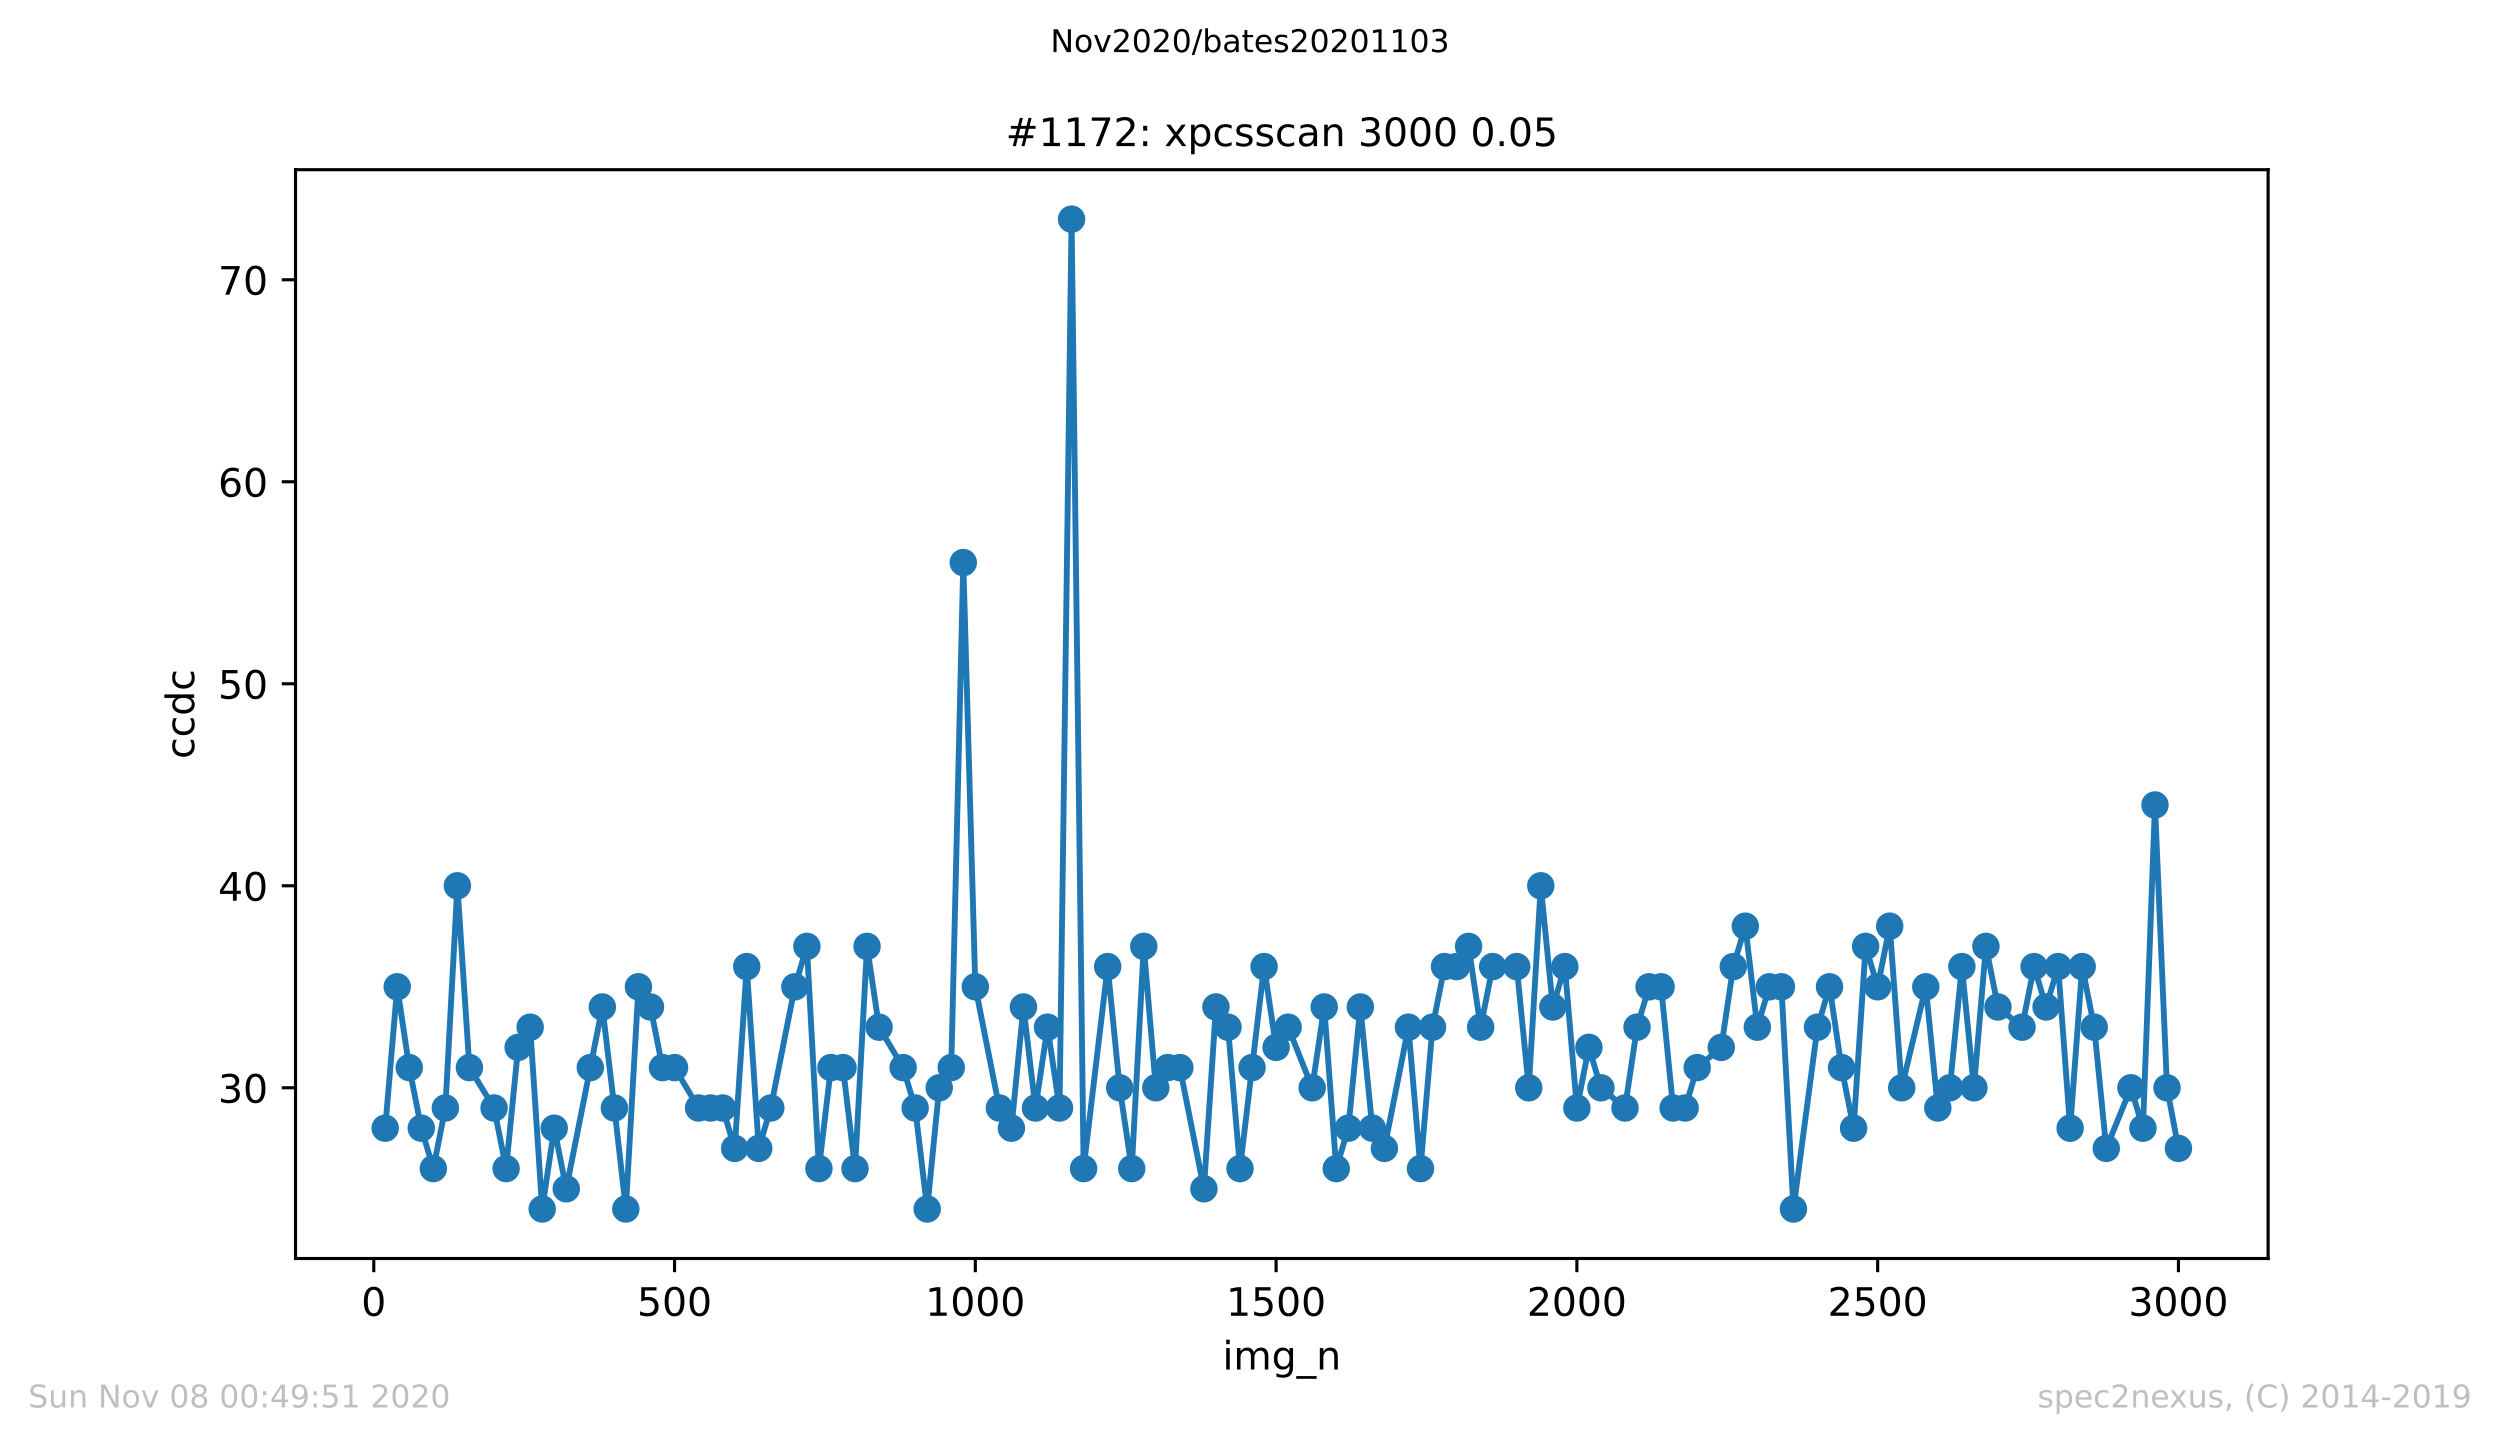 <?xml version="1.0" encoding="utf-8" standalone="no"?>
<!DOCTYPE svg PUBLIC "-//W3C//DTD SVG 1.1//EN"
  "http://www.w3.org/Graphics/SVG/1.1/DTD/svg11.dtd">
<!-- Created with matplotlib (https://matplotlib.org/) -->
<svg height="367.2pt" version="1.1" viewBox="0 0 636.48 367.2" width="636.48pt" xmlns="http://www.w3.org/2000/svg" xmlns:xlink="http://www.w3.org/1999/xlink">
 <defs>
  <style type="text/css">
*{stroke-linecap:butt;stroke-linejoin:round;}
  </style>
 </defs>
 <g id="figure_1">
  <g id="patch_1">
   <path d="M 0 367.2 
L 636.48 367.2 
L 636.48 0 
L 0 0 
z
" style="fill:#ffffff;"/>
  </g>
  <g id="axes_1">
   <g id="patch_2">
    <path d="M 75.24 320.4 
L 577.44 320.4 
L 577.44 43.2 
L 75.24 43.2 
z
" style="fill:#ffffff;"/>
   </g>
   <g id="matplotlib.axis_1">
    <g id="xtick_1">
     <g id="line2d_1">
      <defs>
       <path d="M 0 0 
L 0 3.5 
" id="m394ca480fa" style="stroke:#000000;stroke-width:0.8;"/>
      </defs>
      <g>
       <use style="stroke:#000000;stroke-width:0.8;" x="95.157" xlink:href="#m394ca480fa" y="320.4"/>
      </g>
     </g>
     <g id="text_1">
      <!-- 0 -->
      <defs>
       <path d="M 31.781 66.406 
Q 24.172 66.406 20.328 58.906 
Q 16.5 51.422 16.5 36.375 
Q 16.5 21.391 20.328 13.891 
Q 24.172 6.391 31.781 6.391 
Q 39.453 6.391 43.281 13.891 
Q 47.125 21.391 47.125 36.375 
Q 47.125 51.422 43.281 58.906 
Q 39.453 66.406 31.781 66.406 
z
M 31.781 74.219 
Q 44.047 74.219 50.516 64.516 
Q 56.984 54.828 56.984 36.375 
Q 56.984 17.969 50.516 8.266 
Q 44.047 -1.422 31.781 -1.422 
Q 19.531 -1.422 13.062 8.266 
Q 6.594 17.969 6.594 36.375 
Q 6.594 54.828 13.062 64.516 
Q 19.531 74.219 31.781 74.219 
z
" id="DejaVuSans-48"/>
      </defs>
      <g transform="translate(91.976 334.998)scale(0.1 -0.1)">
       <use xlink:href="#DejaVuSans-48"/>
      </g>
     </g>
    </g>
    <g id="xtick_2">
     <g id="line2d_2">
      <g>
       <use style="stroke:#000000;stroke-width:0.8;" x="171.733" xlink:href="#m394ca480fa" y="320.4"/>
      </g>
     </g>
     <g id="text_2">
      <!-- 500 -->
      <defs>
       <path d="M 10.797 72.906 
L 49.516 72.906 
L 49.516 64.594 
L 19.828 64.594 
L 19.828 46.734 
Q 21.969 47.469 24.109 47.828 
Q 26.266 48.188 28.422 48.188 
Q 40.625 48.188 47.75 41.5 
Q 54.891 34.812 54.891 23.391 
Q 54.891 11.625 47.562 5.094 
Q 40.234 -1.422 26.906 -1.422 
Q 22.312 -1.422 17.547 -0.641 
Q 12.797 0.141 7.719 1.703 
L 7.719 11.625 
Q 12.109 9.234 16.797 8.062 
Q 21.484 6.891 26.703 6.891 
Q 35.156 6.891 40.078 11.328 
Q 45.016 15.766 45.016 23.391 
Q 45.016 31 40.078 35.438 
Q 35.156 39.891 26.703 39.891 
Q 22.75 39.891 18.812 39.016 
Q 14.891 38.141 10.797 36.281 
z
" id="DejaVuSans-53"/>
      </defs>
      <g transform="translate(162.19 334.998)scale(0.1 -0.1)">
       <use xlink:href="#DejaVuSans-53"/>
       <use x="63.623" xlink:href="#DejaVuSans-48"/>
       <use x="127.246" xlink:href="#DejaVuSans-48"/>
      </g>
     </g>
    </g>
    <g id="xtick_3">
     <g id="line2d_3">
      <g>
       <use style="stroke:#000000;stroke-width:0.8;" x="248.309" xlink:href="#m394ca480fa" y="320.4"/>
      </g>
     </g>
     <g id="text_3">
      <!-- 1000 -->
      <defs>
       <path d="M 12.406 8.297 
L 28.516 8.297 
L 28.516 63.922 
L 10.984 60.406 
L 10.984 69.391 
L 28.422 72.906 
L 38.281 72.906 
L 38.281 8.297 
L 54.391 8.297 
L 54.391 0 
L 12.406 0 
z
" id="DejaVuSans-49"/>
      </defs>
      <g transform="translate(235.584 334.998)scale(0.1 -0.1)">
       <use xlink:href="#DejaVuSans-49"/>
       <use x="63.623" xlink:href="#DejaVuSans-48"/>
       <use x="127.246" xlink:href="#DejaVuSans-48"/>
       <use x="190.869" xlink:href="#DejaVuSans-48"/>
      </g>
     </g>
    </g>
    <g id="xtick_4">
     <g id="line2d_4">
      <g>
       <use style="stroke:#000000;stroke-width:0.8;" x="324.885" xlink:href="#m394ca480fa" y="320.4"/>
      </g>
     </g>
     <g id="text_4">
      <!-- 1500 -->
      <g transform="translate(312.16 334.998)scale(0.1 -0.1)">
       <use xlink:href="#DejaVuSans-49"/>
       <use x="63.623" xlink:href="#DejaVuSans-53"/>
       <use x="127.246" xlink:href="#DejaVuSans-48"/>
       <use x="190.869" xlink:href="#DejaVuSans-48"/>
      </g>
     </g>
    </g>
    <g id="xtick_5">
     <g id="line2d_5">
      <g>
       <use style="stroke:#000000;stroke-width:0.8;" x="401.461" xlink:href="#m394ca480fa" y="320.4"/>
      </g>
     </g>
     <g id="text_5">
      <!-- 2000 -->
      <defs>
       <path d="M 19.188 8.297 
L 53.609 8.297 
L 53.609 0 
L 7.328 0 
L 7.328 8.297 
Q 12.938 14.109 22.625 23.891 
Q 32.328 33.688 34.812 36.531 
Q 39.547 41.844 41.422 45.531 
Q 43.312 49.219 43.312 52.781 
Q 43.312 58.594 39.234 62.25 
Q 35.156 65.922 28.609 65.922 
Q 23.969 65.922 18.812 64.312 
Q 13.672 62.703 7.812 59.422 
L 7.812 69.391 
Q 13.766 71.781 18.938 73 
Q 24.125 74.219 28.422 74.219 
Q 39.75 74.219 46.484 68.547 
Q 53.219 62.891 53.219 53.422 
Q 53.219 48.922 51.531 44.891 
Q 49.859 40.875 45.406 35.406 
Q 44.188 33.984 37.641 27.219 
Q 31.109 20.453 19.188 8.297 
z
" id="DejaVuSans-50"/>
      </defs>
      <g transform="translate(388.736 334.998)scale(0.1 -0.1)">
       <use xlink:href="#DejaVuSans-50"/>
       <use x="63.623" xlink:href="#DejaVuSans-48"/>
       <use x="127.246" xlink:href="#DejaVuSans-48"/>
       <use x="190.869" xlink:href="#DejaVuSans-48"/>
      </g>
     </g>
    </g>
    <g id="xtick_6">
     <g id="line2d_6">
      <g>
       <use style="stroke:#000000;stroke-width:0.8;" x="478.037" xlink:href="#m394ca480fa" y="320.4"/>
      </g>
     </g>
     <g id="text_6">
      <!-- 2500 -->
      <g transform="translate(465.312 334.998)scale(0.1 -0.1)">
       <use xlink:href="#DejaVuSans-50"/>
       <use x="63.623" xlink:href="#DejaVuSans-53"/>
       <use x="127.246" xlink:href="#DejaVuSans-48"/>
       <use x="190.869" xlink:href="#DejaVuSans-48"/>
      </g>
     </g>
    </g>
    <g id="xtick_7">
     <g id="line2d_7">
      <g>
       <use style="stroke:#000000;stroke-width:0.8;" x="554.613" xlink:href="#m394ca480fa" y="320.4"/>
      </g>
     </g>
     <g id="text_7">
      <!-- 3000 -->
      <defs>
       <path d="M 40.578 39.312 
Q 47.656 37.797 51.625 33 
Q 55.609 28.219 55.609 21.188 
Q 55.609 10.406 48.188 4.484 
Q 40.766 -1.422 27.094 -1.422 
Q 22.516 -1.422 17.656 -0.516 
Q 12.797 0.391 7.625 2.203 
L 7.625 11.719 
Q 11.719 9.328 16.594 8.109 
Q 21.484 6.891 26.812 6.891 
Q 36.078 6.891 40.938 10.547 
Q 45.797 14.203 45.797 21.188 
Q 45.797 27.641 41.281 31.266 
Q 36.766 34.906 28.719 34.906 
L 20.219 34.906 
L 20.219 43.016 
L 29.109 43.016 
Q 36.375 43.016 40.234 45.922 
Q 44.094 48.828 44.094 54.297 
Q 44.094 59.906 40.109 62.906 
Q 36.141 65.922 28.719 65.922 
Q 24.656 65.922 20.016 65.031 
Q 15.375 64.156 9.812 62.312 
L 9.812 71.094 
Q 15.438 72.656 20.344 73.438 
Q 25.25 74.219 29.594 74.219 
Q 40.828 74.219 47.359 69.109 
Q 53.906 64.016 53.906 55.328 
Q 53.906 49.266 50.438 45.094 
Q 46.969 40.922 40.578 39.312 
z
" id="DejaVuSans-51"/>
      </defs>
      <g transform="translate(541.888 334.998)scale(0.1 -0.1)">
       <use xlink:href="#DejaVuSans-51"/>
       <use x="63.623" xlink:href="#DejaVuSans-48"/>
       <use x="127.246" xlink:href="#DejaVuSans-48"/>
       <use x="190.869" xlink:href="#DejaVuSans-48"/>
      </g>
     </g>
    </g>
    <g id="text_8">
     <!-- img_n -->
     <defs>
      <path d="M 9.422 54.688 
L 18.406 54.688 
L 18.406 0 
L 9.422 0 
z
M 9.422 75.984 
L 18.406 75.984 
L 18.406 64.594 
L 9.422 64.594 
z
" id="DejaVuSans-105"/>
      <path d="M 52 44.188 
Q 55.375 50.25 60.062 53.125 
Q 64.75 56 71.094 56 
Q 79.641 56 84.281 50.016 
Q 88.922 44.047 88.922 33.016 
L 88.922 0 
L 79.891 0 
L 79.891 32.719 
Q 79.891 40.578 77.094 44.375 
Q 74.312 48.188 68.609 48.188 
Q 61.625 48.188 57.562 43.547 
Q 53.516 38.922 53.516 30.906 
L 53.516 0 
L 44.484 0 
L 44.484 32.719 
Q 44.484 40.625 41.703 44.406 
Q 38.922 48.188 33.109 48.188 
Q 26.219 48.188 22.156 43.531 
Q 18.109 38.875 18.109 30.906 
L 18.109 0 
L 9.078 0 
L 9.078 54.688 
L 18.109 54.688 
L 18.109 46.188 
Q 21.188 51.219 25.484 53.609 
Q 29.781 56 35.688 56 
Q 41.656 56 45.828 52.969 
Q 50 49.953 52 44.188 
z
" id="DejaVuSans-109"/>
      <path d="M 45.406 27.984 
Q 45.406 37.75 41.375 43.109 
Q 37.359 48.484 30.078 48.484 
Q 22.859 48.484 18.828 43.109 
Q 14.797 37.75 14.797 27.984 
Q 14.797 18.266 18.828 12.891 
Q 22.859 7.516 30.078 7.516 
Q 37.359 7.516 41.375 12.891 
Q 45.406 18.266 45.406 27.984 
z
M 54.391 6.781 
Q 54.391 -7.172 48.188 -13.984 
Q 42 -20.797 29.203 -20.797 
Q 24.469 -20.797 20.266 -20.094 
Q 16.062 -19.391 12.109 -17.922 
L 12.109 -9.188 
Q 16.062 -11.328 19.922 -12.344 
Q 23.781 -13.375 27.781 -13.375 
Q 36.625 -13.375 41.016 -8.766 
Q 45.406 -4.156 45.406 5.172 
L 45.406 9.625 
Q 42.625 4.781 38.281 2.391 
Q 33.938 0 27.875 0 
Q 17.828 0 11.672 7.656 
Q 5.516 15.328 5.516 27.984 
Q 5.516 40.672 11.672 48.328 
Q 17.828 56 27.875 56 
Q 33.938 56 38.281 53.609 
Q 42.625 51.219 45.406 46.391 
L 45.406 54.688 
L 54.391 54.688 
z
" id="DejaVuSans-103"/>
      <path d="M 50.984 -16.609 
L 50.984 -23.578 
L -0.984 -23.578 
L -0.984 -16.609 
z
" id="DejaVuSans-95"/>
      <path d="M 54.891 33.016 
L 54.891 0 
L 45.906 0 
L 45.906 32.719 
Q 45.906 40.484 42.875 44.328 
Q 39.844 48.188 33.797 48.188 
Q 26.516 48.188 22.312 43.547 
Q 18.109 38.922 18.109 30.906 
L 18.109 0 
L 9.078 0 
L 9.078 54.688 
L 18.109 54.688 
L 18.109 46.188 
Q 21.344 51.125 25.703 53.562 
Q 30.078 56 35.797 56 
Q 45.219 56 50.047 50.172 
Q 54.891 44.344 54.891 33.016 
z
" id="DejaVuSans-110"/>
     </defs>
     <g transform="translate(311.238 348.677)scale(0.1 -0.1)">
      <use xlink:href="#DejaVuSans-105"/>
      <use x="27.783" xlink:href="#DejaVuSans-109"/>
      <use x="125.195" xlink:href="#DejaVuSans-103"/>
      <use x="188.672" xlink:href="#DejaVuSans-95"/>
      <use x="238.672" xlink:href="#DejaVuSans-110"/>
     </g>
    </g>
   </g>
   <g id="matplotlib.axis_2">
    <g id="ytick_1">
     <g id="line2d_8">
      <defs>
       <path d="M 0 0 
L -3.5 0 
" id="m1a221111b1" style="stroke:#000000;stroke-width:0.8;"/>
      </defs>
      <g>
       <use style="stroke:#000000;stroke-width:0.8;" x="75.24" xlink:href="#m1a221111b1" y="276.943"/>
      </g>
     </g>
     <g id="text_9">
      <!-- 30 -->
      <g transform="translate(55.515 280.742)scale(0.1 -0.1)">
       <use xlink:href="#DejaVuSans-51"/>
       <use x="63.623" xlink:href="#DejaVuSans-48"/>
      </g>
     </g>
    </g>
    <g id="ytick_2">
     <g id="line2d_9">
      <g>
       <use style="stroke:#000000;stroke-width:0.8;" x="75.24" xlink:href="#m1a221111b1" y="225.514"/>
      </g>
     </g>
     <g id="text_10">
      <!-- 40 -->
      <defs>
       <path d="M 37.797 64.312 
L 12.891 25.391 
L 37.797 25.391 
z
M 35.203 72.906 
L 47.609 72.906 
L 47.609 25.391 
L 58.016 25.391 
L 58.016 17.188 
L 47.609 17.188 
L 47.609 0 
L 37.797 0 
L 37.797 17.188 
L 4.891 17.188 
L 4.891 26.703 
z
" id="DejaVuSans-52"/>
      </defs>
      <g transform="translate(55.515 229.314)scale(0.1 -0.1)">
       <use xlink:href="#DejaVuSans-52"/>
       <use x="63.623" xlink:href="#DejaVuSans-48"/>
      </g>
     </g>
    </g>
    <g id="ytick_3">
     <g id="line2d_10">
      <g>
       <use style="stroke:#000000;stroke-width:0.8;" x="75.24" xlink:href="#m1a221111b1" y="174.086"/>
      </g>
     </g>
     <g id="text_11">
      <!-- 50 -->
      <g transform="translate(55.515 177.885)scale(0.1 -0.1)">
       <use xlink:href="#DejaVuSans-53"/>
       <use x="63.623" xlink:href="#DejaVuSans-48"/>
      </g>
     </g>
    </g>
    <g id="ytick_4">
     <g id="line2d_11">
      <g>
       <use style="stroke:#000000;stroke-width:0.8;" x="75.24" xlink:href="#m1a221111b1" y="122.657"/>
      </g>
     </g>
     <g id="text_12">
      <!-- 60 -->
      <defs>
       <path d="M 33.016 40.375 
Q 26.375 40.375 22.484 35.828 
Q 18.609 31.297 18.609 23.391 
Q 18.609 15.531 22.484 10.953 
Q 26.375 6.391 33.016 6.391 
Q 39.656 6.391 43.531 10.953 
Q 47.406 15.531 47.406 23.391 
Q 47.406 31.297 43.531 35.828 
Q 39.656 40.375 33.016 40.375 
z
M 52.594 71.297 
L 52.594 62.312 
Q 48.875 64.062 45.094 64.984 
Q 41.312 65.922 37.594 65.922 
Q 27.828 65.922 22.672 59.328 
Q 17.531 52.734 16.797 39.406 
Q 19.672 43.656 24.016 45.922 
Q 28.375 48.188 33.594 48.188 
Q 44.578 48.188 50.953 41.516 
Q 57.328 34.859 57.328 23.391 
Q 57.328 12.156 50.688 5.359 
Q 44.047 -1.422 33.016 -1.422 
Q 20.359 -1.422 13.672 8.266 
Q 6.984 17.969 6.984 36.375 
Q 6.984 53.656 15.188 63.938 
Q 23.391 74.219 37.203 74.219 
Q 40.922 74.219 44.703 73.484 
Q 48.484 72.75 52.594 71.297 
z
" id="DejaVuSans-54"/>
      </defs>
      <g transform="translate(55.515 126.456)scale(0.1 -0.1)">
       <use xlink:href="#DejaVuSans-54"/>
       <use x="63.623" xlink:href="#DejaVuSans-48"/>
      </g>
     </g>
    </g>
    <g id="ytick_5">
     <g id="line2d_12">
      <g>
       <use style="stroke:#000000;stroke-width:0.8;" x="75.24" xlink:href="#m1a221111b1" y="71.229"/>
      </g>
     </g>
     <g id="text_13">
      <!-- 70 -->
      <defs>
       <path d="M 8.203 72.906 
L 55.078 72.906 
L 55.078 68.703 
L 28.609 0 
L 18.312 0 
L 43.219 64.594 
L 8.203 64.594 
z
" id="DejaVuSans-55"/>
      </defs>
      <g transform="translate(55.515 75.028)scale(0.1 -0.1)">
       <use xlink:href="#DejaVuSans-55"/>
       <use x="63.623" xlink:href="#DejaVuSans-48"/>
      </g>
     </g>
    </g>
    <g id="text_14">
     <!-- ccdc -->
     <defs>
      <path d="M 48.781 52.594 
L 48.781 44.188 
Q 44.969 46.297 41.141 47.344 
Q 37.312 48.391 33.406 48.391 
Q 24.656 48.391 19.812 42.844 
Q 14.984 37.312 14.984 27.297 
Q 14.984 17.281 19.812 11.734 
Q 24.656 6.203 33.406 6.203 
Q 37.312 6.203 41.141 7.25 
Q 44.969 8.297 48.781 10.406 
L 48.781 2.094 
Q 45.016 0.344 40.984 -0.531 
Q 36.969 -1.422 32.422 -1.422 
Q 20.062 -1.422 12.781 6.344 
Q 5.516 14.109 5.516 27.297 
Q 5.516 40.672 12.859 48.328 
Q 20.219 56 33.016 56 
Q 37.156 56 41.109 55.141 
Q 45.062 54.297 48.781 52.594 
z
" id="DejaVuSans-99"/>
      <path d="M 45.406 46.391 
L 45.406 75.984 
L 54.391 75.984 
L 54.391 0 
L 45.406 0 
L 45.406 8.203 
Q 42.578 3.328 38.25 0.953 
Q 33.938 -1.422 27.875 -1.422 
Q 17.969 -1.422 11.734 6.484 
Q 5.516 14.406 5.516 27.297 
Q 5.516 40.188 11.734 48.094 
Q 17.969 56 27.875 56 
Q 33.938 56 38.25 53.625 
Q 42.578 51.266 45.406 46.391 
z
M 14.797 27.297 
Q 14.797 17.391 18.875 11.75 
Q 22.953 6.109 30.078 6.109 
Q 37.203 6.109 41.297 11.75 
Q 45.406 17.391 45.406 27.297 
Q 45.406 37.203 41.297 42.844 
Q 37.203 48.484 30.078 48.484 
Q 22.953 48.484 18.875 42.844 
Q 14.797 37.203 14.797 27.297 
z
" id="DejaVuSans-100"/>
     </defs>
     <g transform="translate(49.435 193.222)rotate(-90)scale(0.1 -0.1)">
      <use xlink:href="#DejaVuSans-99"/>
      <use x="54.98" xlink:href="#DejaVuSans-99"/>
      <use x="109.961" xlink:href="#DejaVuSans-100"/>
      <use x="173.438" xlink:href="#DejaVuSans-99"/>
     </g>
    </g>
   </g>
   <g id="line2d_13">
    <path clip-path="url(#pfa50d19fd2)" d="M 98.067 287.229 
L 101.13 251.229 
L 104.193 271.8 
L 107.256 287.229 
L 110.319 297.514 
L 113.382 282.086 
L 116.445 225.514 
L 119.509 271.8 
L 125.788 282.086 
L 128.851 297.514 
L 131.914 266.657 
L 134.977 261.514 
L 138.04 307.8 
L 141.103 287.229 
L 144.166 302.657 
L 153.355 256.371 
L 156.418 282.086 
L 159.328 307.8 
L 162.544 251.229 
L 165.607 256.371 
L 168.67 271.8 
L 171.733 271.8 
L 177.859 282.086 
L 183.985 282.086 
L 187.048 292.371 
L 190.111 246.086 
L 193.175 292.371 
L 196.238 282.086 
L 202.364 251.229 
L 205.427 240.943 
L 208.49 297.514 
L 211.553 271.8 
L 214.616 271.8 
L 217.679 297.514 
L 220.742 240.943 
L 223.805 261.514 
L 229.931 271.8 
L 232.994 282.086 
L 236.057 307.8 
L 239.12 276.943 
L 242.183 271.8 
L 245.246 143.229 
L 248.309 251.229 
L 254.435 282.086 
L 257.498 287.229 
L 260.561 256.371 
L 263.624 282.086 
L 266.687 261.514 
L 269.75 282.086 
L 272.813 55.8 
L 275.876 297.514 
L 282.003 246.086 
L 285.066 276.943 
L 288.129 297.514 
L 291.192 240.943 
L 294.255 276.943 
L 297.318 271.8 
L 300.381 271.8 
L 306.507 302.657 
L 309.57 256.371 
L 312.633 261.514 
L 315.696 297.514 
L 321.822 246.086 
L 324.885 266.657 
L 327.948 261.514 
L 334.074 276.943 
L 337.137 256.371 
L 340.2 297.514 
L 343.263 287.229 
L 346.326 256.371 
L 349.389 287.229 
L 352.452 292.371 
L 358.578 261.514 
L 361.641 297.514 
L 364.705 261.514 
L 367.768 246.086 
L 370.831 246.086 
L 373.894 240.943 
L 376.957 261.514 
L 380.02 246.086 
L 386.146 246.086 
L 389.209 276.943 
L 392.272 225.514 
L 395.335 256.371 
L 398.398 246.086 
L 401.461 282.086 
L 404.524 266.657 
L 407.587 276.943 
L 413.713 282.086 
L 416.776 261.514 
L 419.839 251.229 
L 422.902 251.229 
L 425.965 282.086 
L 429.028 282.086 
L 432.091 271.8 
L 438.217 266.657 
L 441.28 246.086 
L 444.343 235.8 
L 447.406 261.514 
L 450.47 251.229 
L 453.533 251.229 
L 456.596 307.8 
L 462.722 261.514 
L 465.785 251.229 
L 468.848 271.8 
L 471.911 287.229 
L 474.974 240.943 
L 478.037 251.229 
L 481.1 235.8 
L 484.163 276.943 
L 490.289 251.229 
L 493.352 282.086 
L 496.415 276.943 
L 499.478 246.086 
L 502.541 276.943 
L 505.604 240.943 
L 508.667 256.371 
L 514.793 261.514 
L 517.856 246.086 
L 520.919 256.371 
L 523.982 246.086 
L 527.045 287.229 
L 530.108 246.086 
L 533.171 261.514 
L 536.235 292.371 
L 542.514 276.943 
L 545.577 287.229 
L 548.64 204.943 
L 551.703 276.943 
L 554.613 292.371 
L 554.613 292.371 
" style="fill:none;stroke:#1f77b4;stroke-linecap:square;stroke-width:1.5;"/>
    <defs>
     <path d="M 0 3 
C 0.796 3 1.559 2.684 2.121 2.121 
C 2.684 1.559 3 0.796 3 0 
C 3 -0.796 2.684 -1.559 2.121 -2.121 
C 1.559 -2.684 0.796 -3 0 -3 
C -0.796 -3 -1.559 -2.684 -2.121 -2.121 
C -2.684 -1.559 -3 -0.796 -3 0 
C -3 0.796 -2.684 1.559 -2.121 2.121 
C -1.559 2.684 -0.796 3 0 3 
z
" id="mea32c4fb17" style="stroke:#1f77b4;"/>
    </defs>
    <g clip-path="url(#pfa50d19fd2)">
     <use style="fill:#1f77b4;stroke:#1f77b4;" x="98.067" xlink:href="#mea32c4fb17" y="287.229"/>
     <use style="fill:#1f77b4;stroke:#1f77b4;" x="101.13" xlink:href="#mea32c4fb17" y="251.229"/>
     <use style="fill:#1f77b4;stroke:#1f77b4;" x="104.193" xlink:href="#mea32c4fb17" y="271.8"/>
     <use style="fill:#1f77b4;stroke:#1f77b4;" x="107.256" xlink:href="#mea32c4fb17" y="287.229"/>
     <use style="fill:#1f77b4;stroke:#1f77b4;" x="110.319" xlink:href="#mea32c4fb17" y="297.514"/>
     <use style="fill:#1f77b4;stroke:#1f77b4;" x="113.382" xlink:href="#mea32c4fb17" y="282.086"/>
     <use style="fill:#1f77b4;stroke:#1f77b4;" x="116.445" xlink:href="#mea32c4fb17" y="225.514"/>
     <use style="fill:#1f77b4;stroke:#1f77b4;" x="119.509" xlink:href="#mea32c4fb17" y="271.8"/>
     <use style="fill:#1f77b4;stroke:#1f77b4;" x="125.788" xlink:href="#mea32c4fb17" y="282.086"/>
     <use style="fill:#1f77b4;stroke:#1f77b4;" x="128.851" xlink:href="#mea32c4fb17" y="297.514"/>
     <use style="fill:#1f77b4;stroke:#1f77b4;" x="131.914" xlink:href="#mea32c4fb17" y="266.657"/>
     <use style="fill:#1f77b4;stroke:#1f77b4;" x="134.977" xlink:href="#mea32c4fb17" y="261.514"/>
     <use style="fill:#1f77b4;stroke:#1f77b4;" x="138.04" xlink:href="#mea32c4fb17" y="307.8"/>
     <use style="fill:#1f77b4;stroke:#1f77b4;" x="141.103" xlink:href="#mea32c4fb17" y="287.229"/>
     <use style="fill:#1f77b4;stroke:#1f77b4;" x="144.166" xlink:href="#mea32c4fb17" y="302.657"/>
     <use style="fill:#1f77b4;stroke:#1f77b4;" x="150.292" xlink:href="#mea32c4fb17" y="271.8"/>
     <use style="fill:#1f77b4;stroke:#1f77b4;" x="153.355" xlink:href="#mea32c4fb17" y="256.371"/>
     <use style="fill:#1f77b4;stroke:#1f77b4;" x="156.418" xlink:href="#mea32c4fb17" y="282.086"/>
     <use style="fill:#1f77b4;stroke:#1f77b4;" x="159.328" xlink:href="#mea32c4fb17" y="307.8"/>
     <use style="fill:#1f77b4;stroke:#1f77b4;" x="162.544" xlink:href="#mea32c4fb17" y="251.229"/>
     <use style="fill:#1f77b4;stroke:#1f77b4;" x="165.607" xlink:href="#mea32c4fb17" y="256.371"/>
     <use style="fill:#1f77b4;stroke:#1f77b4;" x="168.67" xlink:href="#mea32c4fb17" y="271.8"/>
     <use style="fill:#1f77b4;stroke:#1f77b4;" x="171.733" xlink:href="#mea32c4fb17" y="271.8"/>
     <use style="fill:#1f77b4;stroke:#1f77b4;" x="177.859" xlink:href="#mea32c4fb17" y="282.086"/>
     <use style="fill:#1f77b4;stroke:#1f77b4;" x="180.922" xlink:href="#mea32c4fb17" y="282.086"/>
     <use style="fill:#1f77b4;stroke:#1f77b4;" x="183.985" xlink:href="#mea32c4fb17" y="282.086"/>
     <use style="fill:#1f77b4;stroke:#1f77b4;" x="187.048" xlink:href="#mea32c4fb17" y="292.371"/>
     <use style="fill:#1f77b4;stroke:#1f77b4;" x="190.111" xlink:href="#mea32c4fb17" y="246.086"/>
     <use style="fill:#1f77b4;stroke:#1f77b4;" x="193.175" xlink:href="#mea32c4fb17" y="292.371"/>
     <use style="fill:#1f77b4;stroke:#1f77b4;" x="196.238" xlink:href="#mea32c4fb17" y="282.086"/>
     <use style="fill:#1f77b4;stroke:#1f77b4;" x="202.364" xlink:href="#mea32c4fb17" y="251.229"/>
     <use style="fill:#1f77b4;stroke:#1f77b4;" x="205.427" xlink:href="#mea32c4fb17" y="240.943"/>
     <use style="fill:#1f77b4;stroke:#1f77b4;" x="208.49" xlink:href="#mea32c4fb17" y="297.514"/>
     <use style="fill:#1f77b4;stroke:#1f77b4;" x="211.553" xlink:href="#mea32c4fb17" y="271.8"/>
     <use style="fill:#1f77b4;stroke:#1f77b4;" x="214.616" xlink:href="#mea32c4fb17" y="271.8"/>
     <use style="fill:#1f77b4;stroke:#1f77b4;" x="217.679" xlink:href="#mea32c4fb17" y="297.514"/>
     <use style="fill:#1f77b4;stroke:#1f77b4;" x="220.742" xlink:href="#mea32c4fb17" y="240.943"/>
     <use style="fill:#1f77b4;stroke:#1f77b4;" x="223.805" xlink:href="#mea32c4fb17" y="261.514"/>
     <use style="fill:#1f77b4;stroke:#1f77b4;" x="229.931" xlink:href="#mea32c4fb17" y="271.8"/>
     <use style="fill:#1f77b4;stroke:#1f77b4;" x="232.994" xlink:href="#mea32c4fb17" y="282.086"/>
     <use style="fill:#1f77b4;stroke:#1f77b4;" x="236.057" xlink:href="#mea32c4fb17" y="307.8"/>
     <use style="fill:#1f77b4;stroke:#1f77b4;" x="239.12" xlink:href="#mea32c4fb17" y="276.943"/>
     <use style="fill:#1f77b4;stroke:#1f77b4;" x="242.183" xlink:href="#mea32c4fb17" y="271.8"/>
     <use style="fill:#1f77b4;stroke:#1f77b4;" x="245.246" xlink:href="#mea32c4fb17" y="143.229"/>
     <use style="fill:#1f77b4;stroke:#1f77b4;" x="248.309" xlink:href="#mea32c4fb17" y="251.229"/>
     <use style="fill:#1f77b4;stroke:#1f77b4;" x="254.435" xlink:href="#mea32c4fb17" y="282.086"/>
     <use style="fill:#1f77b4;stroke:#1f77b4;" x="257.498" xlink:href="#mea32c4fb17" y="287.229"/>
     <use style="fill:#1f77b4;stroke:#1f77b4;" x="260.561" xlink:href="#mea32c4fb17" y="256.371"/>
     <use style="fill:#1f77b4;stroke:#1f77b4;" x="263.624" xlink:href="#mea32c4fb17" y="282.086"/>
     <use style="fill:#1f77b4;stroke:#1f77b4;" x="266.687" xlink:href="#mea32c4fb17" y="261.514"/>
     <use style="fill:#1f77b4;stroke:#1f77b4;" x="269.75" xlink:href="#mea32c4fb17" y="282.086"/>
     <use style="fill:#1f77b4;stroke:#1f77b4;" x="272.813" xlink:href="#mea32c4fb17" y="55.8"/>
     <use style="fill:#1f77b4;stroke:#1f77b4;" x="275.876" xlink:href="#mea32c4fb17" y="297.514"/>
     <use style="fill:#1f77b4;stroke:#1f77b4;" x="282.003" xlink:href="#mea32c4fb17" y="246.086"/>
     <use style="fill:#1f77b4;stroke:#1f77b4;" x="285.066" xlink:href="#mea32c4fb17" y="276.943"/>
     <use style="fill:#1f77b4;stroke:#1f77b4;" x="288.129" xlink:href="#mea32c4fb17" y="297.514"/>
     <use style="fill:#1f77b4;stroke:#1f77b4;" x="291.192" xlink:href="#mea32c4fb17" y="240.943"/>
     <use style="fill:#1f77b4;stroke:#1f77b4;" x="294.255" xlink:href="#mea32c4fb17" y="276.943"/>
     <use style="fill:#1f77b4;stroke:#1f77b4;" x="297.318" xlink:href="#mea32c4fb17" y="271.8"/>
     <use style="fill:#1f77b4;stroke:#1f77b4;" x="300.381" xlink:href="#mea32c4fb17" y="271.8"/>
     <use style="fill:#1f77b4;stroke:#1f77b4;" x="306.507" xlink:href="#mea32c4fb17" y="302.657"/>
     <use style="fill:#1f77b4;stroke:#1f77b4;" x="309.57" xlink:href="#mea32c4fb17" y="256.371"/>
     <use style="fill:#1f77b4;stroke:#1f77b4;" x="312.633" xlink:href="#mea32c4fb17" y="261.514"/>
     <use style="fill:#1f77b4;stroke:#1f77b4;" x="315.696" xlink:href="#mea32c4fb17" y="297.514"/>
     <use style="fill:#1f77b4;stroke:#1f77b4;" x="318.759" xlink:href="#mea32c4fb17" y="271.8"/>
     <use style="fill:#1f77b4;stroke:#1f77b4;" x="321.822" xlink:href="#mea32c4fb17" y="246.086"/>
     <use style="fill:#1f77b4;stroke:#1f77b4;" x="324.885" xlink:href="#mea32c4fb17" y="266.657"/>
     <use style="fill:#1f77b4;stroke:#1f77b4;" x="327.948" xlink:href="#mea32c4fb17" y="261.514"/>
     <use style="fill:#1f77b4;stroke:#1f77b4;" x="334.074" xlink:href="#mea32c4fb17" y="276.943"/>
     <use style="fill:#1f77b4;stroke:#1f77b4;" x="337.137" xlink:href="#mea32c4fb17" y="256.371"/>
     <use style="fill:#1f77b4;stroke:#1f77b4;" x="340.2" xlink:href="#mea32c4fb17" y="297.514"/>
     <use style="fill:#1f77b4;stroke:#1f77b4;" x="343.263" xlink:href="#mea32c4fb17" y="287.229"/>
     <use style="fill:#1f77b4;stroke:#1f77b4;" x="346.326" xlink:href="#mea32c4fb17" y="256.371"/>
     <use style="fill:#1f77b4;stroke:#1f77b4;" x="349.389" xlink:href="#mea32c4fb17" y="287.229"/>
     <use style="fill:#1f77b4;stroke:#1f77b4;" x="352.452" xlink:href="#mea32c4fb17" y="292.371"/>
     <use style="fill:#1f77b4;stroke:#1f77b4;" x="358.578" xlink:href="#mea32c4fb17" y="261.514"/>
     <use style="fill:#1f77b4;stroke:#1f77b4;" x="361.641" xlink:href="#mea32c4fb17" y="297.514"/>
     <use style="fill:#1f77b4;stroke:#1f77b4;" x="364.705" xlink:href="#mea32c4fb17" y="261.514"/>
     <use style="fill:#1f77b4;stroke:#1f77b4;" x="367.768" xlink:href="#mea32c4fb17" y="246.086"/>
     <use style="fill:#1f77b4;stroke:#1f77b4;" x="370.831" xlink:href="#mea32c4fb17" y="246.086"/>
     <use style="fill:#1f77b4;stroke:#1f77b4;" x="373.894" xlink:href="#mea32c4fb17" y="240.943"/>
     <use style="fill:#1f77b4;stroke:#1f77b4;" x="376.957" xlink:href="#mea32c4fb17" y="261.514"/>
     <use style="fill:#1f77b4;stroke:#1f77b4;" x="380.02" xlink:href="#mea32c4fb17" y="246.086"/>
     <use style="fill:#1f77b4;stroke:#1f77b4;" x="386.146" xlink:href="#mea32c4fb17" y="246.086"/>
     <use style="fill:#1f77b4;stroke:#1f77b4;" x="389.209" xlink:href="#mea32c4fb17" y="276.943"/>
     <use style="fill:#1f77b4;stroke:#1f77b4;" x="392.272" xlink:href="#mea32c4fb17" y="225.514"/>
     <use style="fill:#1f77b4;stroke:#1f77b4;" x="395.335" xlink:href="#mea32c4fb17" y="256.371"/>
     <use style="fill:#1f77b4;stroke:#1f77b4;" x="398.398" xlink:href="#mea32c4fb17" y="246.086"/>
     <use style="fill:#1f77b4;stroke:#1f77b4;" x="401.461" xlink:href="#mea32c4fb17" y="282.086"/>
     <use style="fill:#1f77b4;stroke:#1f77b4;" x="404.524" xlink:href="#mea32c4fb17" y="266.657"/>
     <use style="fill:#1f77b4;stroke:#1f77b4;" x="407.587" xlink:href="#mea32c4fb17" y="276.943"/>
     <use style="fill:#1f77b4;stroke:#1f77b4;" x="413.713" xlink:href="#mea32c4fb17" y="282.086"/>
     <use style="fill:#1f77b4;stroke:#1f77b4;" x="416.776" xlink:href="#mea32c4fb17" y="261.514"/>
     <use style="fill:#1f77b4;stroke:#1f77b4;" x="419.839" xlink:href="#mea32c4fb17" y="251.229"/>
     <use style="fill:#1f77b4;stroke:#1f77b4;" x="422.902" xlink:href="#mea32c4fb17" y="251.229"/>
     <use style="fill:#1f77b4;stroke:#1f77b4;" x="425.965" xlink:href="#mea32c4fb17" y="282.086"/>
     <use style="fill:#1f77b4;stroke:#1f77b4;" x="429.028" xlink:href="#mea32c4fb17" y="282.086"/>
     <use style="fill:#1f77b4;stroke:#1f77b4;" x="432.091" xlink:href="#mea32c4fb17" y="271.8"/>
     <use style="fill:#1f77b4;stroke:#1f77b4;" x="438.217" xlink:href="#mea32c4fb17" y="266.657"/>
     <use style="fill:#1f77b4;stroke:#1f77b4;" x="441.28" xlink:href="#mea32c4fb17" y="246.086"/>
     <use style="fill:#1f77b4;stroke:#1f77b4;" x="444.343" xlink:href="#mea32c4fb17" y="235.8"/>
     <use style="fill:#1f77b4;stroke:#1f77b4;" x="447.406" xlink:href="#mea32c4fb17" y="261.514"/>
     <use style="fill:#1f77b4;stroke:#1f77b4;" x="450.47" xlink:href="#mea32c4fb17" y="251.229"/>
     <use style="fill:#1f77b4;stroke:#1f77b4;" x="453.533" xlink:href="#mea32c4fb17" y="251.229"/>
     <use style="fill:#1f77b4;stroke:#1f77b4;" x="456.596" xlink:href="#mea32c4fb17" y="307.8"/>
     <use style="fill:#1f77b4;stroke:#1f77b4;" x="462.722" xlink:href="#mea32c4fb17" y="261.514"/>
     <use style="fill:#1f77b4;stroke:#1f77b4;" x="465.785" xlink:href="#mea32c4fb17" y="251.229"/>
     <use style="fill:#1f77b4;stroke:#1f77b4;" x="468.848" xlink:href="#mea32c4fb17" y="271.8"/>
     <use style="fill:#1f77b4;stroke:#1f77b4;" x="471.911" xlink:href="#mea32c4fb17" y="287.229"/>
     <use style="fill:#1f77b4;stroke:#1f77b4;" x="474.974" xlink:href="#mea32c4fb17" y="240.943"/>
     <use style="fill:#1f77b4;stroke:#1f77b4;" x="478.037" xlink:href="#mea32c4fb17" y="251.229"/>
     <use style="fill:#1f77b4;stroke:#1f77b4;" x="481.1" xlink:href="#mea32c4fb17" y="235.8"/>
     <use style="fill:#1f77b4;stroke:#1f77b4;" x="484.163" xlink:href="#mea32c4fb17" y="276.943"/>
     <use style="fill:#1f77b4;stroke:#1f77b4;" x="490.289" xlink:href="#mea32c4fb17" y="251.229"/>
     <use style="fill:#1f77b4;stroke:#1f77b4;" x="493.352" xlink:href="#mea32c4fb17" y="282.086"/>
     <use style="fill:#1f77b4;stroke:#1f77b4;" x="496.415" xlink:href="#mea32c4fb17" y="276.943"/>
     <use style="fill:#1f77b4;stroke:#1f77b4;" x="499.478" xlink:href="#mea32c4fb17" y="246.086"/>
     <use style="fill:#1f77b4;stroke:#1f77b4;" x="502.541" xlink:href="#mea32c4fb17" y="276.943"/>
     <use style="fill:#1f77b4;stroke:#1f77b4;" x="505.604" xlink:href="#mea32c4fb17" y="240.943"/>
     <use style="fill:#1f77b4;stroke:#1f77b4;" x="508.667" xlink:href="#mea32c4fb17" y="256.371"/>
     <use style="fill:#1f77b4;stroke:#1f77b4;" x="514.793" xlink:href="#mea32c4fb17" y="261.514"/>
     <use style="fill:#1f77b4;stroke:#1f77b4;" x="517.856" xlink:href="#mea32c4fb17" y="246.086"/>
     <use style="fill:#1f77b4;stroke:#1f77b4;" x="520.919" xlink:href="#mea32c4fb17" y="256.371"/>
     <use style="fill:#1f77b4;stroke:#1f77b4;" x="523.982" xlink:href="#mea32c4fb17" y="246.086"/>
     <use style="fill:#1f77b4;stroke:#1f77b4;" x="527.045" xlink:href="#mea32c4fb17" y="287.229"/>
     <use style="fill:#1f77b4;stroke:#1f77b4;" x="530.108" xlink:href="#mea32c4fb17" y="246.086"/>
     <use style="fill:#1f77b4;stroke:#1f77b4;" x="533.171" xlink:href="#mea32c4fb17" y="261.514"/>
     <use style="fill:#1f77b4;stroke:#1f77b4;" x="536.235" xlink:href="#mea32c4fb17" y="292.371"/>
     <use style="fill:#1f77b4;stroke:#1f77b4;" x="542.514" xlink:href="#mea32c4fb17" y="276.943"/>
     <use style="fill:#1f77b4;stroke:#1f77b4;" x="545.577" xlink:href="#mea32c4fb17" y="287.229"/>
     <use style="fill:#1f77b4;stroke:#1f77b4;" x="548.64" xlink:href="#mea32c4fb17" y="204.943"/>
     <use style="fill:#1f77b4;stroke:#1f77b4;" x="551.703" xlink:href="#mea32c4fb17" y="276.943"/>
     <use style="fill:#1f77b4;stroke:#1f77b4;" x="554.613" xlink:href="#mea32c4fb17" y="292.371"/>
    </g>
   </g>
   <g id="patch_3">
    <path d="M 75.24 320.4 
L 75.24 43.2 
" style="fill:none;stroke:#000000;stroke-linecap:square;stroke-linejoin:miter;stroke-width:0.8;"/>
   </g>
   <g id="patch_4">
    <path d="M 577.44 320.4 
L 577.44 43.2 
" style="fill:none;stroke:#000000;stroke-linecap:square;stroke-linejoin:miter;stroke-width:0.8;"/>
   </g>
   <g id="patch_5">
    <path d="M 75.24 320.4 
L 577.44 320.4 
" style="fill:none;stroke:#000000;stroke-linecap:square;stroke-linejoin:miter;stroke-width:0.8;"/>
   </g>
   <g id="patch_6">
    <path d="M 75.24 43.2 
L 577.44 43.2 
" style="fill:none;stroke:#000000;stroke-linecap:square;stroke-linejoin:miter;stroke-width:0.8;"/>
   </g>
   <g id="text_15">
    <!-- #1172: xpcsscan 3000 0.05 -->
    <defs>
     <path d="M 51.125 44 
L 36.922 44 
L 32.812 27.688 
L 47.125 27.688 
z
M 43.797 71.781 
L 38.719 51.516 
L 52.984 51.516 
L 58.109 71.781 
L 65.922 71.781 
L 60.891 51.516 
L 76.125 51.516 
L 76.125 44 
L 58.984 44 
L 54.984 27.688 
L 70.516 27.688 
L 70.516 20.219 
L 53.078 20.219 
L 48 0 
L 40.188 0 
L 45.219 20.219 
L 30.906 20.219 
L 25.875 0 
L 18.016 0 
L 23.094 20.219 
L 7.719 20.219 
L 7.719 27.688 
L 24.906 27.688 
L 29 44 
L 13.281 44 
L 13.281 51.516 
L 30.906 51.516 
L 35.891 71.781 
z
" id="DejaVuSans-35"/>
     <path d="M 11.719 12.406 
L 22.016 12.406 
L 22.016 0 
L 11.719 0 
z
M 11.719 51.703 
L 22.016 51.703 
L 22.016 39.312 
L 11.719 39.312 
z
" id="DejaVuSans-58"/>
     <path id="DejaVuSans-32"/>
     <path d="M 54.891 54.688 
L 35.109 28.078 
L 55.906 0 
L 45.312 0 
L 29.391 21.484 
L 13.484 0 
L 2.875 0 
L 24.125 28.609 
L 4.688 54.688 
L 15.281 54.688 
L 29.781 35.203 
L 44.281 54.688 
z
" id="DejaVuSans-120"/>
     <path d="M 18.109 8.203 
L 18.109 -20.797 
L 9.078 -20.797 
L 9.078 54.688 
L 18.109 54.688 
L 18.109 46.391 
Q 20.953 51.266 25.266 53.625 
Q 29.594 56 35.594 56 
Q 45.562 56 51.781 48.094 
Q 58.016 40.188 58.016 27.297 
Q 58.016 14.406 51.781 6.484 
Q 45.562 -1.422 35.594 -1.422 
Q 29.594 -1.422 25.266 0.953 
Q 20.953 3.328 18.109 8.203 
z
M 48.688 27.297 
Q 48.688 37.203 44.609 42.844 
Q 40.531 48.484 33.406 48.484 
Q 26.266 48.484 22.188 42.844 
Q 18.109 37.203 18.109 27.297 
Q 18.109 17.391 22.188 11.75 
Q 26.266 6.109 33.406 6.109 
Q 40.531 6.109 44.609 11.75 
Q 48.688 17.391 48.688 27.297 
z
" id="DejaVuSans-112"/>
     <path d="M 44.281 53.078 
L 44.281 44.578 
Q 40.484 46.531 36.375 47.5 
Q 32.281 48.484 27.875 48.484 
Q 21.188 48.484 17.844 46.438 
Q 14.5 44.391 14.5 40.281 
Q 14.5 37.156 16.891 35.375 
Q 19.281 33.594 26.516 31.984 
L 29.594 31.297 
Q 39.156 29.25 43.188 25.516 
Q 47.219 21.781 47.219 15.094 
Q 47.219 7.469 41.188 3.016 
Q 35.156 -1.422 24.609 -1.422 
Q 20.219 -1.422 15.453 -0.562 
Q 10.688 0.297 5.422 2 
L 5.422 11.281 
Q 10.406 8.688 15.234 7.391 
Q 20.062 6.109 24.812 6.109 
Q 31.156 6.109 34.562 8.281 
Q 37.984 10.453 37.984 14.406 
Q 37.984 18.062 35.516 20.016 
Q 33.062 21.969 24.703 23.781 
L 21.578 24.516 
Q 13.234 26.266 9.516 29.906 
Q 5.812 33.547 5.812 39.891 
Q 5.812 47.609 11.281 51.797 
Q 16.75 56 26.812 56 
Q 31.781 56 36.172 55.266 
Q 40.578 54.547 44.281 53.078 
z
" id="DejaVuSans-115"/>
     <path d="M 34.281 27.484 
Q 23.391 27.484 19.188 25 
Q 14.984 22.516 14.984 16.5 
Q 14.984 11.719 18.141 8.906 
Q 21.297 6.109 26.703 6.109 
Q 34.188 6.109 38.703 11.406 
Q 43.219 16.703 43.219 25.484 
L 43.219 27.484 
z
M 52.203 31.203 
L 52.203 0 
L 43.219 0 
L 43.219 8.297 
Q 40.141 3.328 35.547 0.953 
Q 30.953 -1.422 24.312 -1.422 
Q 15.922 -1.422 10.953 3.297 
Q 6 8.016 6 15.922 
Q 6 25.141 12.172 29.828 
Q 18.359 34.516 30.609 34.516 
L 43.219 34.516 
L 43.219 35.406 
Q 43.219 41.609 39.141 45 
Q 35.062 48.391 27.688 48.391 
Q 23 48.391 18.547 47.266 
Q 14.109 46.141 10.016 43.891 
L 10.016 52.203 
Q 14.938 54.109 19.578 55.047 
Q 24.219 56 28.609 56 
Q 40.484 56 46.344 49.844 
Q 52.203 43.703 52.203 31.203 
z
" id="DejaVuSans-97"/>
     <path d="M 10.688 12.406 
L 21 12.406 
L 21 0 
L 10.688 0 
z
" id="DejaVuSans-46"/>
    </defs>
    <g transform="translate(256.042 37.2)scale(0.1 -0.1)">
     <use xlink:href="#DejaVuSans-35"/>
     <use x="83.789" xlink:href="#DejaVuSans-49"/>
     <use x="147.412" xlink:href="#DejaVuSans-49"/>
     <use x="211.035" xlink:href="#DejaVuSans-55"/>
     <use x="274.658" xlink:href="#DejaVuSans-50"/>
     <use x="338.281" xlink:href="#DejaVuSans-58"/>
     <use x="371.973" xlink:href="#DejaVuSans-32"/>
     <use x="403.76" xlink:href="#DejaVuSans-120"/>
     <use x="462.939" xlink:href="#DejaVuSans-112"/>
     <use x="526.416" xlink:href="#DejaVuSans-99"/>
     <use x="581.396" xlink:href="#DejaVuSans-115"/>
     <use x="633.496" xlink:href="#DejaVuSans-115"/>
     <use x="685.596" xlink:href="#DejaVuSans-99"/>
     <use x="740.576" xlink:href="#DejaVuSans-97"/>
     <use x="801.855" xlink:href="#DejaVuSans-110"/>
     <use x="865.234" xlink:href="#DejaVuSans-32"/>
     <use x="897.021" xlink:href="#DejaVuSans-51"/>
     <use x="960.645" xlink:href="#DejaVuSans-48"/>
     <use x="1024.268" xlink:href="#DejaVuSans-48"/>
     <use x="1087.891" xlink:href="#DejaVuSans-48"/>
     <use x="1151.514" xlink:href="#DejaVuSans-32"/>
     <use x="1183.301" xlink:href="#DejaVuSans-48"/>
     <use x="1246.924" xlink:href="#DejaVuSans-46"/>
     <use x="1278.711" xlink:href="#DejaVuSans-48"/>
     <use x="1342.334" xlink:href="#DejaVuSans-53"/>
    </g>
   </g>
  </g>
  <g id="text_16">
   <!-- Nov2020/bates20201103 -->
   <defs>
    <path d="M 9.812 72.906 
L 23.094 72.906 
L 55.422 11.922 
L 55.422 72.906 
L 64.984 72.906 
L 64.984 0 
L 51.703 0 
L 19.391 60.984 
L 19.391 0 
L 9.812 0 
z
" id="DejaVuSans-78"/>
    <path d="M 30.609 48.391 
Q 23.391 48.391 19.188 42.75 
Q 14.984 37.109 14.984 27.297 
Q 14.984 17.484 19.156 11.844 
Q 23.344 6.203 30.609 6.203 
Q 37.797 6.203 41.984 11.859 
Q 46.188 17.531 46.188 27.297 
Q 46.188 37.016 41.984 42.703 
Q 37.797 48.391 30.609 48.391 
z
M 30.609 56 
Q 42.328 56 49.016 48.375 
Q 55.719 40.766 55.719 27.297 
Q 55.719 13.875 49.016 6.219 
Q 42.328 -1.422 30.609 -1.422 
Q 18.844 -1.422 12.172 6.219 
Q 5.516 13.875 5.516 27.297 
Q 5.516 40.766 12.172 48.375 
Q 18.844 56 30.609 56 
z
" id="DejaVuSans-111"/>
    <path d="M 2.984 54.688 
L 12.5 54.688 
L 29.594 8.797 
L 46.688 54.688 
L 56.203 54.688 
L 35.688 0 
L 23.484 0 
z
" id="DejaVuSans-118"/>
    <path d="M 25.391 72.906 
L 33.688 72.906 
L 8.297 -9.281 
L 0 -9.281 
z
" id="DejaVuSans-47"/>
    <path d="M 48.688 27.297 
Q 48.688 37.203 44.609 42.844 
Q 40.531 48.484 33.406 48.484 
Q 26.266 48.484 22.188 42.844 
Q 18.109 37.203 18.109 27.297 
Q 18.109 17.391 22.188 11.75 
Q 26.266 6.109 33.406 6.109 
Q 40.531 6.109 44.609 11.75 
Q 48.688 17.391 48.688 27.297 
z
M 18.109 46.391 
Q 20.953 51.266 25.266 53.625 
Q 29.594 56 35.594 56 
Q 45.562 56 51.781 48.094 
Q 58.016 40.188 58.016 27.297 
Q 58.016 14.406 51.781 6.484 
Q 45.562 -1.422 35.594 -1.422 
Q 29.594 -1.422 25.266 0.953 
Q 20.953 3.328 18.109 8.203 
L 18.109 0 
L 9.078 0 
L 9.078 75.984 
L 18.109 75.984 
z
" id="DejaVuSans-98"/>
    <path d="M 18.312 70.219 
L 18.312 54.688 
L 36.812 54.688 
L 36.812 47.703 
L 18.312 47.703 
L 18.312 18.016 
Q 18.312 11.328 20.141 9.422 
Q 21.969 7.516 27.594 7.516 
L 36.812 7.516 
L 36.812 0 
L 27.594 0 
Q 17.188 0 13.234 3.875 
Q 9.281 7.766 9.281 18.016 
L 9.281 47.703 
L 2.688 47.703 
L 2.688 54.688 
L 9.281 54.688 
L 9.281 70.219 
z
" id="DejaVuSans-116"/>
    <path d="M 56.203 29.594 
L 56.203 25.203 
L 14.891 25.203 
Q 15.484 15.922 20.484 11.062 
Q 25.484 6.203 34.422 6.203 
Q 39.594 6.203 44.453 7.469 
Q 49.312 8.734 54.109 11.281 
L 54.109 2.781 
Q 49.266 0.734 44.188 -0.344 
Q 39.109 -1.422 33.891 -1.422 
Q 20.797 -1.422 13.156 6.188 
Q 5.516 13.812 5.516 26.812 
Q 5.516 40.234 12.766 48.109 
Q 20.016 56 32.328 56 
Q 43.359 56 49.781 48.891 
Q 56.203 41.797 56.203 29.594 
z
M 47.219 32.234 
Q 47.125 39.594 43.094 43.984 
Q 39.062 48.391 32.422 48.391 
Q 24.906 48.391 20.391 44.141 
Q 15.875 39.891 15.188 32.172 
z
" id="DejaVuSans-101"/>
   </defs>
   <g transform="translate(267.441 13.279)scale(0.08 -0.08)">
    <use xlink:href="#DejaVuSans-78"/>
    <use x="74.805" xlink:href="#DejaVuSans-111"/>
    <use x="135.986" xlink:href="#DejaVuSans-118"/>
    <use x="195.166" xlink:href="#DejaVuSans-50"/>
    <use x="258.789" xlink:href="#DejaVuSans-48"/>
    <use x="322.412" xlink:href="#DejaVuSans-50"/>
    <use x="386.035" xlink:href="#DejaVuSans-48"/>
    <use x="449.658" xlink:href="#DejaVuSans-47"/>
    <use x="483.35" xlink:href="#DejaVuSans-98"/>
    <use x="546.826" xlink:href="#DejaVuSans-97"/>
    <use x="608.105" xlink:href="#DejaVuSans-116"/>
    <use x="647.314" xlink:href="#DejaVuSans-101"/>
    <use x="708.838" xlink:href="#DejaVuSans-115"/>
    <use x="760.938" xlink:href="#DejaVuSans-50"/>
    <use x="824.561" xlink:href="#DejaVuSans-48"/>
    <use x="888.184" xlink:href="#DejaVuSans-50"/>
    <use x="951.807" xlink:href="#DejaVuSans-48"/>
    <use x="1015.43" xlink:href="#DejaVuSans-49"/>
    <use x="1079.053" xlink:href="#DejaVuSans-49"/>
    <use x="1142.676" xlink:href="#DejaVuSans-48"/>
    <use x="1206.299" xlink:href="#DejaVuSans-51"/>
   </g>
  </g>
  <g id="text_17">
   <!-- Sun Nov 08 00:49:51 2020 -->
   <defs>
    <path d="M 53.516 70.516 
L 53.516 60.891 
Q 47.906 63.578 42.922 64.891 
Q 37.938 66.219 33.297 66.219 
Q 25.25 66.219 20.875 63.094 
Q 16.5 59.969 16.5 54.203 
Q 16.5 49.359 19.406 46.891 
Q 22.312 44.438 30.422 42.922 
L 36.375 41.703 
Q 47.406 39.594 52.656 34.297 
Q 57.906 29 57.906 20.125 
Q 57.906 9.516 50.797 4.047 
Q 43.703 -1.422 29.984 -1.422 
Q 24.812 -1.422 18.969 -0.25 
Q 13.141 0.922 6.891 3.219 
L 6.891 13.375 
Q 12.891 10.016 18.656 8.297 
Q 24.422 6.594 29.984 6.594 
Q 38.422 6.594 43.016 9.906 
Q 47.609 13.234 47.609 19.391 
Q 47.609 24.75 44.312 27.781 
Q 41.016 30.812 33.5 32.328 
L 27.484 33.5 
Q 16.453 35.688 11.516 40.375 
Q 6.594 45.062 6.594 53.422 
Q 6.594 63.094 13.406 68.656 
Q 20.219 74.219 32.172 74.219 
Q 37.312 74.219 42.625 73.281 
Q 47.953 72.359 53.516 70.516 
z
" id="DejaVuSans-83"/>
    <path d="M 8.5 21.578 
L 8.5 54.688 
L 17.484 54.688 
L 17.484 21.922 
Q 17.484 14.156 20.5 10.266 
Q 23.531 6.391 29.594 6.391 
Q 36.859 6.391 41.078 11.031 
Q 45.312 15.672 45.312 23.688 
L 45.312 54.688 
L 54.297 54.688 
L 54.297 0 
L 45.312 0 
L 45.312 8.406 
Q 42.047 3.422 37.719 1 
Q 33.406 -1.422 27.688 -1.422 
Q 18.266 -1.422 13.375 4.438 
Q 8.5 10.297 8.5 21.578 
z
M 31.109 56 
z
" id="DejaVuSans-117"/>
    <path d="M 31.781 34.625 
Q 24.75 34.625 20.719 30.859 
Q 16.703 27.094 16.703 20.516 
Q 16.703 13.922 20.719 10.156 
Q 24.75 6.391 31.781 6.391 
Q 38.812 6.391 42.859 10.172 
Q 46.922 13.969 46.922 20.516 
Q 46.922 27.094 42.891 30.859 
Q 38.875 34.625 31.781 34.625 
z
M 21.922 38.812 
Q 15.578 40.375 12.031 44.719 
Q 8.5 49.078 8.5 55.328 
Q 8.5 64.062 14.719 69.141 
Q 20.953 74.219 31.781 74.219 
Q 42.672 74.219 48.875 69.141 
Q 55.078 64.062 55.078 55.328 
Q 55.078 49.078 51.531 44.719 
Q 48 40.375 41.703 38.812 
Q 48.828 37.156 52.797 32.312 
Q 56.781 27.484 56.781 20.516 
Q 56.781 9.906 50.312 4.234 
Q 43.844 -1.422 31.781 -1.422 
Q 19.734 -1.422 13.25 4.234 
Q 6.781 9.906 6.781 20.516 
Q 6.781 27.484 10.781 32.312 
Q 14.797 37.156 21.922 38.812 
z
M 18.312 54.391 
Q 18.312 48.734 21.844 45.562 
Q 25.391 42.391 31.781 42.391 
Q 38.141 42.391 41.719 45.562 
Q 45.312 48.734 45.312 54.391 
Q 45.312 60.062 41.719 63.234 
Q 38.141 66.406 31.781 66.406 
Q 25.391 66.406 21.844 63.234 
Q 18.312 60.062 18.312 54.391 
z
" id="DejaVuSans-56"/>
    <path d="M 10.984 1.516 
L 10.984 10.5 
Q 14.703 8.734 18.5 7.812 
Q 22.312 6.891 25.984 6.891 
Q 35.75 6.891 40.891 13.453 
Q 46.047 20.016 46.781 33.406 
Q 43.953 29.203 39.594 26.953 
Q 35.25 24.703 29.984 24.703 
Q 19.047 24.703 12.672 31.312 
Q 6.297 37.938 6.297 49.422 
Q 6.297 60.641 12.938 67.422 
Q 19.578 74.219 30.609 74.219 
Q 43.266 74.219 49.922 64.516 
Q 56.594 54.828 56.594 36.375 
Q 56.594 19.141 48.406 8.859 
Q 40.234 -1.422 26.422 -1.422 
Q 22.703 -1.422 18.891 -0.688 
Q 15.094 0.047 10.984 1.516 
z
M 30.609 32.422 
Q 37.25 32.422 41.125 36.953 
Q 45.016 41.5 45.016 49.422 
Q 45.016 57.281 41.125 61.844 
Q 37.25 66.406 30.609 66.406 
Q 23.969 66.406 20.094 61.844 
Q 16.219 57.281 16.219 49.422 
Q 16.219 41.5 20.094 36.953 
Q 23.969 32.422 30.609 32.422 
z
" id="DejaVuSans-57"/>
   </defs>
   <g style="fill:#808080;opacity:0.5;" transform="translate(7.2 358.336)scale(0.08 -0.08)">
    <use xlink:href="#DejaVuSans-83"/>
    <use x="63.477" xlink:href="#DejaVuSans-117"/>
    <use x="126.855" xlink:href="#DejaVuSans-110"/>
    <use x="190.234" xlink:href="#DejaVuSans-32"/>
    <use x="222.021" xlink:href="#DejaVuSans-78"/>
    <use x="296.826" xlink:href="#DejaVuSans-111"/>
    <use x="358.008" xlink:href="#DejaVuSans-118"/>
    <use x="417.188" xlink:href="#DejaVuSans-32"/>
    <use x="448.975" xlink:href="#DejaVuSans-48"/>
    <use x="512.598" xlink:href="#DejaVuSans-56"/>
    <use x="576.221" xlink:href="#DejaVuSans-32"/>
    <use x="608.008" xlink:href="#DejaVuSans-48"/>
    <use x="671.631" xlink:href="#DejaVuSans-48"/>
    <use x="735.254" xlink:href="#DejaVuSans-58"/>
    <use x="768.945" xlink:href="#DejaVuSans-52"/>
    <use x="832.568" xlink:href="#DejaVuSans-57"/>
    <use x="896.191" xlink:href="#DejaVuSans-58"/>
    <use x="929.883" xlink:href="#DejaVuSans-53"/>
    <use x="993.506" xlink:href="#DejaVuSans-49"/>
    <use x="1057.129" xlink:href="#DejaVuSans-32"/>
    <use x="1088.916" xlink:href="#DejaVuSans-50"/>
    <use x="1152.539" xlink:href="#DejaVuSans-48"/>
    <use x="1216.162" xlink:href="#DejaVuSans-50"/>
    <use x="1279.785" xlink:href="#DejaVuSans-48"/>
   </g>
  </g>
  <g id="text_18">
   <!-- spec2nexus, (C) 2014-2019 -->
   <defs>
    <path d="M 11.719 12.406 
L 22.016 12.406 
L 22.016 4 
L 14.016 -11.625 
L 7.719 -11.625 
L 11.719 4 
z
" id="DejaVuSans-44"/>
    <path d="M 31 75.875 
Q 24.469 64.656 21.281 53.656 
Q 18.109 42.672 18.109 31.391 
Q 18.109 20.125 21.312 9.062 
Q 24.516 -2 31 -13.188 
L 23.188 -13.188 
Q 15.875 -1.703 12.234 9.375 
Q 8.594 20.453 8.594 31.391 
Q 8.594 42.281 12.203 53.312 
Q 15.828 64.359 23.188 75.875 
z
" id="DejaVuSans-40"/>
    <path d="M 64.406 67.281 
L 64.406 56.891 
Q 59.422 61.531 53.781 63.812 
Q 48.141 66.109 41.797 66.109 
Q 29.297 66.109 22.656 58.469 
Q 16.016 50.828 16.016 36.375 
Q 16.016 21.969 22.656 14.328 
Q 29.297 6.688 41.797 6.688 
Q 48.141 6.688 53.781 8.984 
Q 59.422 11.281 64.406 15.922 
L 64.406 5.609 
Q 59.234 2.094 53.438 0.328 
Q 47.656 -1.422 41.219 -1.422 
Q 24.656 -1.422 15.125 8.703 
Q 5.609 18.844 5.609 36.375 
Q 5.609 53.953 15.125 64.078 
Q 24.656 74.219 41.219 74.219 
Q 47.75 74.219 53.531 72.484 
Q 59.328 70.75 64.406 67.281 
z
" id="DejaVuSans-67"/>
    <path d="M 8.016 75.875 
L 15.828 75.875 
Q 23.141 64.359 26.781 53.312 
Q 30.422 42.281 30.422 31.391 
Q 30.422 20.453 26.781 9.375 
Q 23.141 -1.703 15.828 -13.188 
L 8.016 -13.188 
Q 14.5 -2 17.703 9.062 
Q 20.906 20.125 20.906 31.391 
Q 20.906 42.672 17.703 53.656 
Q 14.5 64.656 8.016 75.875 
z
" id="DejaVuSans-41"/>
    <path d="M 4.891 31.391 
L 31.203 31.391 
L 31.203 23.391 
L 4.891 23.391 
z
" id="DejaVuSans-45"/>
   </defs>
   <g style="fill:#808080;opacity:0.5;" transform="translate(518.735 358.336)scale(0.08 -0.08)">
    <use xlink:href="#DejaVuSans-115"/>
    <use x="52.1" xlink:href="#DejaVuSans-112"/>
    <use x="115.576" xlink:href="#DejaVuSans-101"/>
    <use x="177.1" xlink:href="#DejaVuSans-99"/>
    <use x="232.08" xlink:href="#DejaVuSans-50"/>
    <use x="295.703" xlink:href="#DejaVuSans-110"/>
    <use x="359.082" xlink:href="#DejaVuSans-101"/>
    <use x="418.855" xlink:href="#DejaVuSans-120"/>
    <use x="478.035" xlink:href="#DejaVuSans-117"/>
    <use x="541.414" xlink:href="#DejaVuSans-115"/>
    <use x="593.514" xlink:href="#DejaVuSans-44"/>
    <use x="625.301" xlink:href="#DejaVuSans-32"/>
    <use x="657.088" xlink:href="#DejaVuSans-40"/>
    <use x="696.102" xlink:href="#DejaVuSans-67"/>
    <use x="765.926" xlink:href="#DejaVuSans-41"/>
    <use x="804.939" xlink:href="#DejaVuSans-32"/>
    <use x="836.727" xlink:href="#DejaVuSans-50"/>
    <use x="900.35" xlink:href="#DejaVuSans-48"/>
    <use x="963.973" xlink:href="#DejaVuSans-49"/>
    <use x="1027.596" xlink:href="#DejaVuSans-52"/>
    <use x="1091.219" xlink:href="#DejaVuSans-45"/>
    <use x="1127.303" xlink:href="#DejaVuSans-50"/>
    <use x="1190.926" xlink:href="#DejaVuSans-48"/>
    <use x="1254.549" xlink:href="#DejaVuSans-49"/>
    <use x="1318.172" xlink:href="#DejaVuSans-57"/>
   </g>
  </g>
 </g>
 <defs>
  <clipPath id="pfa50d19fd2">
   <rect height="277.2" width="502.2" x="75.24" y="43.2"/>
  </clipPath>
 </defs>
</svg>
